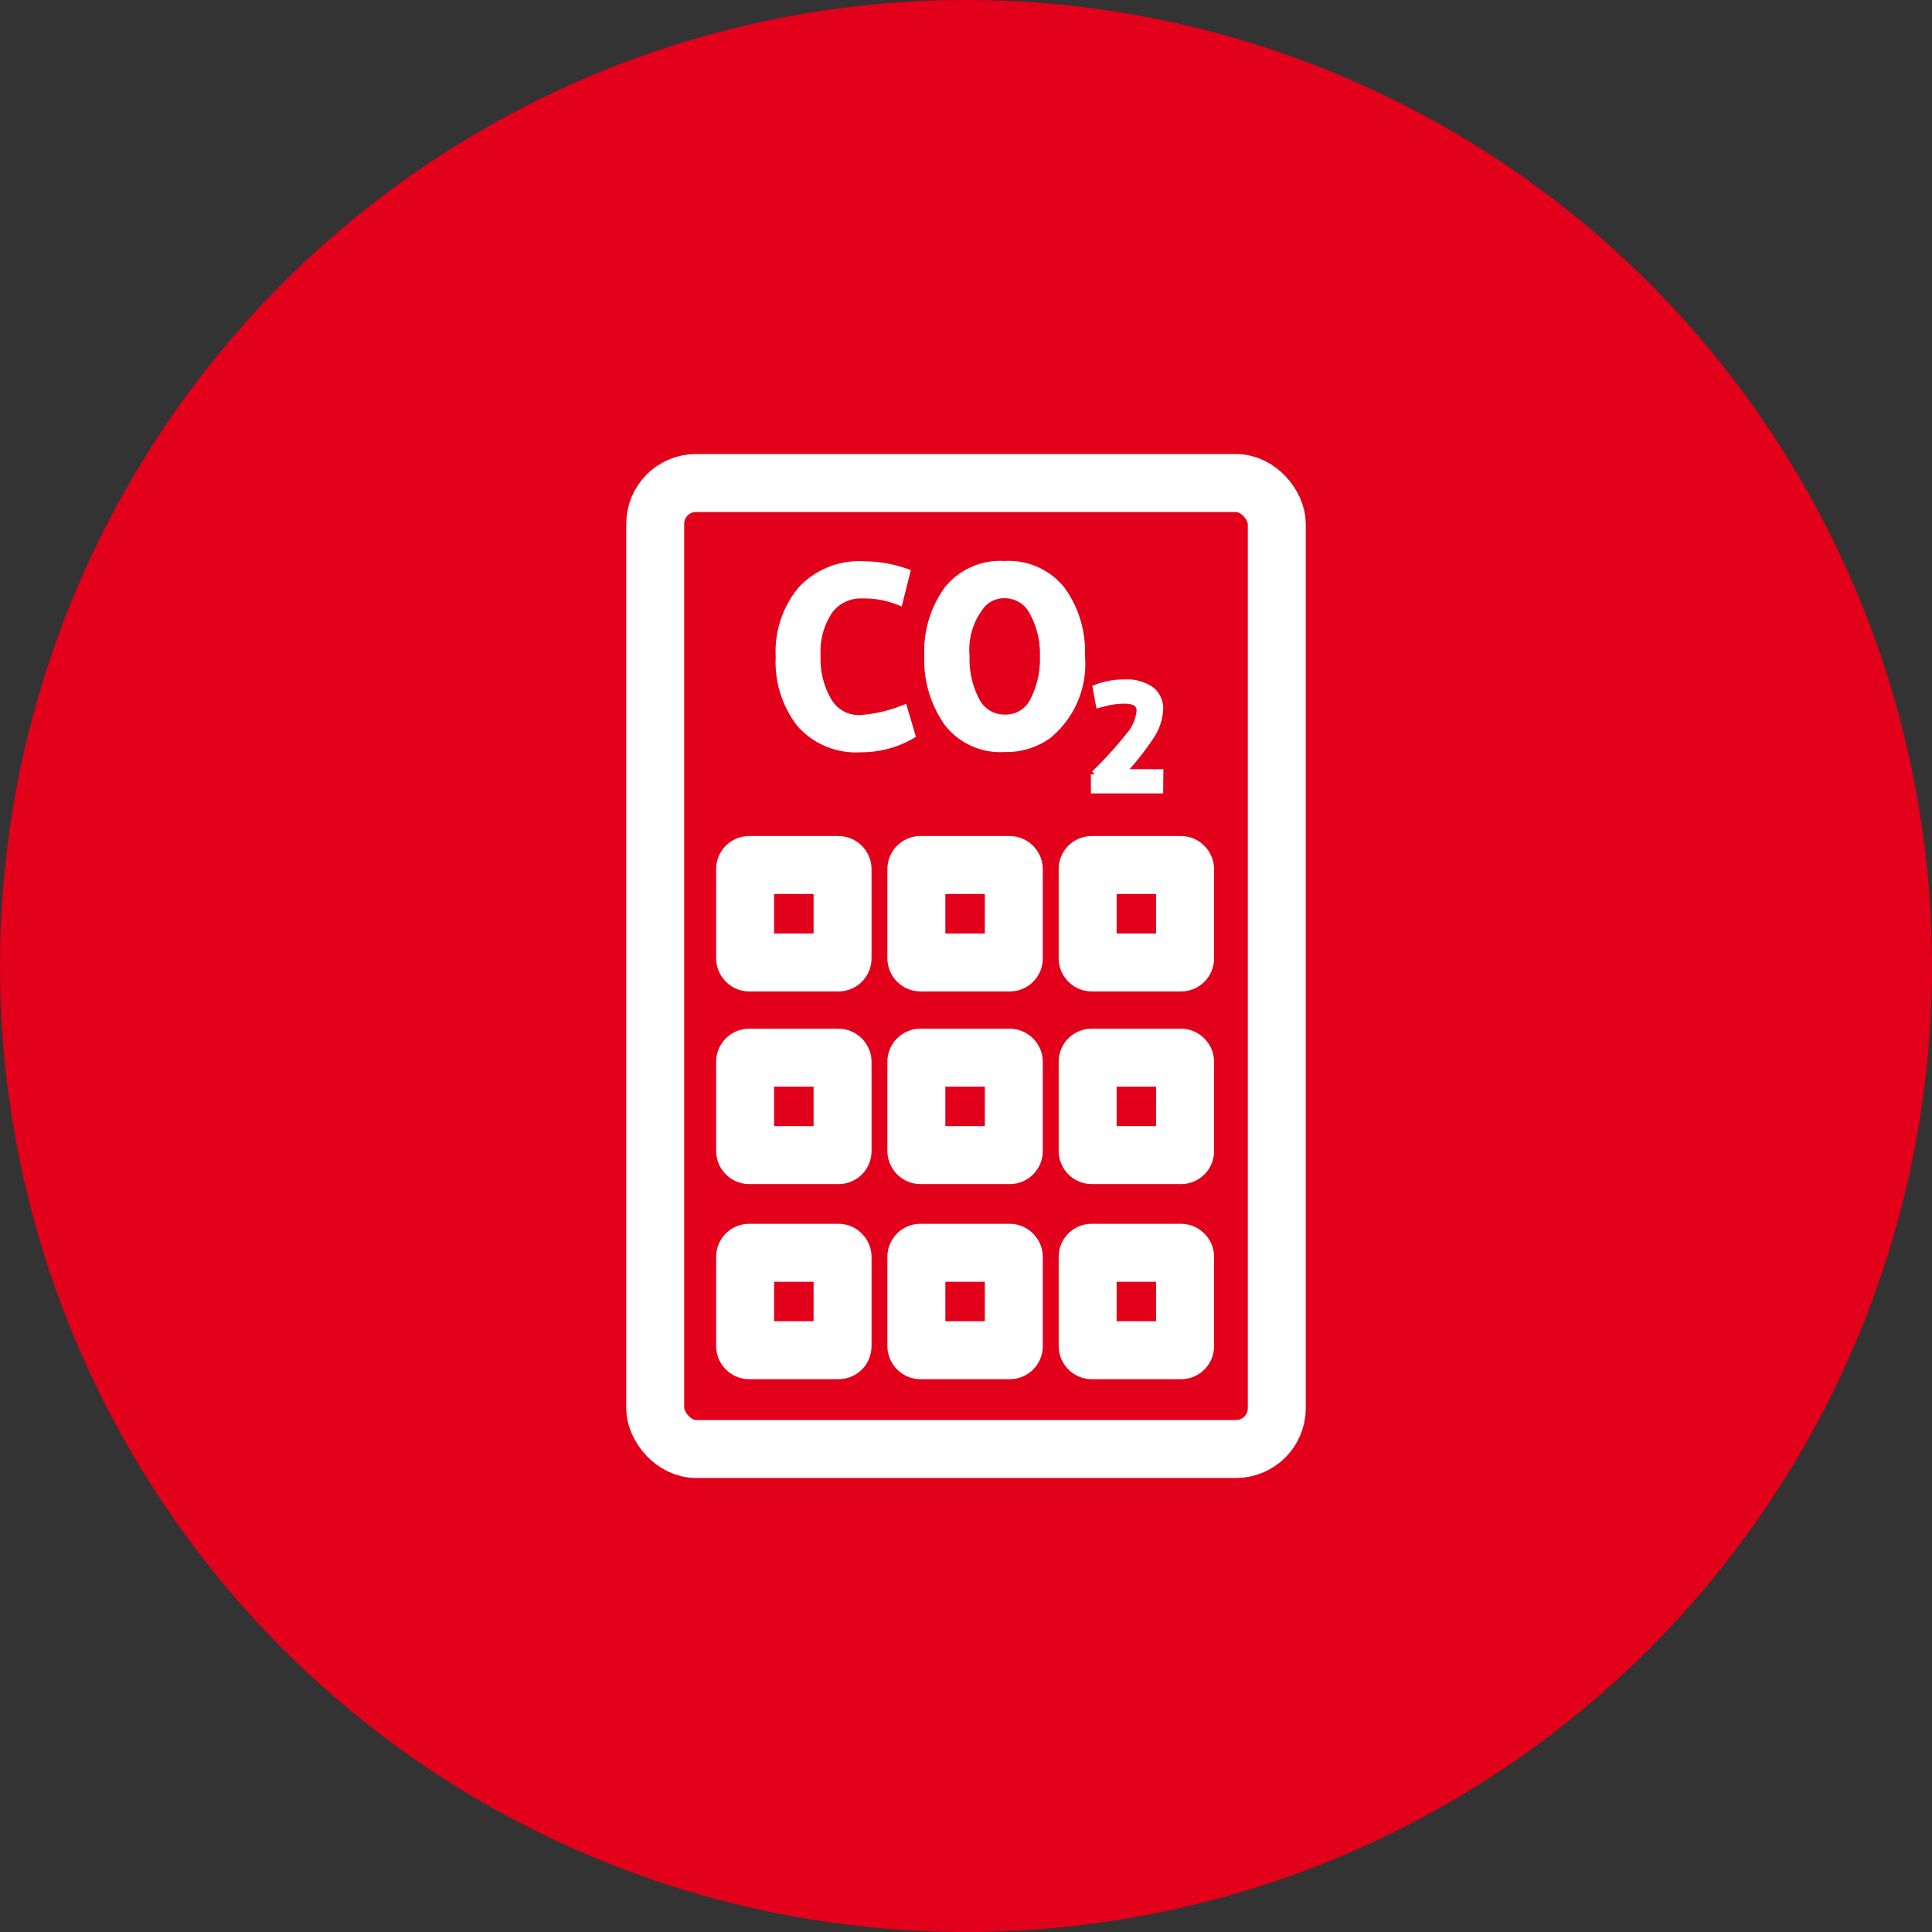 <?xml version="1.0" encoding="UTF-8"?>
<svg xmlns="http://www.w3.org/2000/svg" xmlns:xlink="http://www.w3.org/1999/xlink" width="100" height="100" viewBox="0 0 100 100">
  <rect x="0" y="0" width="100" height="100" fill="#333333" stroke="none"/>
  <defs>
    <clipPath id="clip-path">
      <rect id="Rechteck_306" data-name="Rechteck 306" width="35.173" height="53" fill="none"></rect>
    </clipPath>
  </defs>
  <g id="icon_Nachhaltigkeit" data-name="icon Nachhaltigkeit" transform="translate(-558 -3395)">
    <circle id="Ellipse_17" data-name="Ellipse 17" cx="50" cy="50" r="50" transform="translate(558 3395)" fill="#e2001a"></circle>
    <g id="Gruppe_343" data-name="Gruppe 343" transform="translate(590.414 3418.5)">
      <g id="Gruppe_342" data-name="Gruppe 342" clip-path="url(#clip-path)">
        <rect id="Rechteck_296" data-name="Rechteck 296" width="32.172" height="50" rx="2.113" transform="translate(1.5 1.5)" fill="none" stroke="#fff" stroke-miterlimit="10" stroke-width="3"></rect>
        <rect id="Rechteck_297" data-name="Rechteck 297" width="5.044" height="5.044" rx="0.206" transform="translate(6.153 31.245)" fill="none" stroke="#fff" stroke-miterlimit="10" stroke-width="3"></rect>
        <rect id="Rechteck_298" data-name="Rechteck 298" width="5.044" height="5.044" rx="0.206" transform="translate(15.017 31.245)" fill="none" stroke="#fff" stroke-miterlimit="10" stroke-width="3"></rect>
        <rect id="Rechteck_299" data-name="Rechteck 299" width="5.044" height="5.044" rx="0.206" transform="translate(23.882 31.245)" fill="none" stroke="#fff" stroke-miterlimit="10" stroke-width="3"></rect>
        <rect id="Rechteck_300" data-name="Rechteck 300" width="5.044" height="5.044" rx="0.206" transform="translate(6.153 21.273)" fill="none" stroke="#fff" stroke-miterlimit="10" stroke-width="3"></rect>
        <rect id="Rechteck_301" data-name="Rechteck 301" width="5.044" height="5.044" rx="0.206" transform="translate(15.017 21.273)" fill="none" stroke="#fff" stroke-miterlimit="10" stroke-width="3"></rect>
        <rect id="Rechteck_302" data-name="Rechteck 302" width="5.044" height="5.044" rx="0.206" transform="translate(23.882 21.273)" fill="none" stroke="#fff" stroke-miterlimit="10" stroke-width="3"></rect>
        <rect id="Rechteck_303" data-name="Rechteck 303" width="5.044" height="5.044" rx="0.206" transform="translate(6.153 41.343)" fill="none" stroke="#fff" stroke-miterlimit="10" stroke-width="3"></rect>
        <rect id="Rechteck_304" data-name="Rechteck 304" width="5.044" height="5.044" rx="0.206" transform="translate(15.017 41.343)" fill="none" stroke="#fff" stroke-miterlimit="10" stroke-width="3"></rect>
        <rect id="Rechteck_305" data-name="Rechteck 305" width="5.044" height="5.044" rx="0.206" transform="translate(23.882 41.343)" fill="none" stroke="#fff" stroke-miterlimit="10" stroke-width="3"></rect>
        <path id="Pfad_835" data-name="Pfad 835" d="M12.13,15.238a3.847,3.847,0,0,1-3.112-1.28,5.2,5.2,0,0,1-1.081-3.47A4.981,4.981,0,0,1,9.085,7.024a4.073,4.073,0,0,1,3.191-1.273,6.669,6.669,0,0,1,2.216.384L14.12,7.621a4.853,4.853,0,0,0-1.911-.345,2.034,2.034,0,0,0-1.725.836,3.788,3.788,0,0,0-.624,2.309,4.338,4.338,0,0,0,.584,2.382,1.85,1.85,0,0,0,1.646.909,7.485,7.485,0,0,0,2.269-.517l.4,1.353a5.2,5.2,0,0,1-2.627.69" fill="#fff"></path>
        <path id="Pfad_836" data-name="Pfad 836" d="M12.13,15.238a3.847,3.847,0,0,1-3.112-1.28,5.2,5.2,0,0,1-1.081-3.47A4.981,4.981,0,0,1,9.085,7.024a4.073,4.073,0,0,1,3.191-1.273,6.669,6.669,0,0,1,2.216.384L14.12,7.621a4.853,4.853,0,0,0-1.911-.345,2.034,2.034,0,0,0-1.725.836,3.788,3.788,0,0,0-.624,2.309,4.338,4.338,0,0,0,.584,2.382,1.85,1.85,0,0,0,1.646.909,7.485,7.485,0,0,0,2.269-.517l.4,1.353A5.2,5.2,0,0,1,12.13,15.238Z" fill="none" stroke="#fff" stroke-miterlimit="10" stroke-width="0.4"></path>
        <path id="Pfad_837" data-name="Pfad 837" d="M19.574,15.225a3.43,3.43,0,0,1-2.946-1.347,5.621,5.621,0,0,1-1-3.43,5.448,5.448,0,0,1,1-3.4A3.475,3.475,0,0,1,19.58,5.737a3.494,3.494,0,0,1,2.953,1.314,5.419,5.419,0,0,1,1.009,3.4A4.738,4.738,0,0,1,21.8,14.562a3.7,3.7,0,0,1-2.229.663M19.6,7.263a1.581,1.581,0,0,0-1.181.491,3.685,3.685,0,0,0-.849,2.694,4.67,4.67,0,0,0,.517,2.315,1.649,1.649,0,0,0,1.519.923,1.618,1.618,0,0,0,1.506-.936,4.745,4.745,0,0,0,.5-2.282,4.483,4.483,0,0,0-.537-2.276A1.647,1.647,0,0,0,19.6,7.263" fill="#fff"></path>
        <path id="Pfad_838" data-name="Pfad 838" d="M19.574,15.225a3.43,3.43,0,0,1-2.946-1.347,5.621,5.621,0,0,1-1-3.43,5.448,5.448,0,0,1,1-3.4A3.475,3.475,0,0,1,19.58,5.737a3.494,3.494,0,0,1,2.953,1.314,5.419,5.419,0,0,1,1.009,3.4A4.738,4.738,0,0,1,21.8,14.562,3.7,3.7,0,0,1,19.574,15.225ZM19.6,7.263a1.581,1.581,0,0,0-1.181.491,3.685,3.685,0,0,0-.849,2.694,4.67,4.67,0,0,0,.517,2.315,1.649,1.649,0,0,0,1.519.923,1.618,1.618,0,0,0,1.506-.936,4.745,4.745,0,0,0,.5-2.282,4.483,4.483,0,0,0-.537-2.276A1.647,1.647,0,0,0,19.6,7.263Z" fill="none" stroke="#fff" stroke-miterlimit="10" stroke-width="0.4"></path>
        <path id="Pfad_839" data-name="Pfad 839" d="M27.6,16.515l-.008.851H24.251v-.789a20.033,20.033,0,0,0,1.8-1.98,2.318,2.318,0,0,0,.565-1.312q0-.561-.82-.561a4.005,4.005,0,0,0-1.121.155l-.179.046-.146-.8a3.841,3.841,0,0,1,1.469-.255,2.124,2.124,0,0,1,1.311.352,1.179,1.179,0,0,1,.461.994,2.7,2.7,0,0,1-.491,1.416,14.352,14.352,0,0,1-1.5,1.88Z" fill="#fff"></path>
        <path id="Pfad_840" data-name="Pfad 840" d="M27.6,16.515l-.008.851H24.251v-.789a20.033,20.033,0,0,0,1.8-1.98,2.318,2.318,0,0,0,.565-1.312q0-.561-.82-.561a4.005,4.005,0,0,0-1.121.155l-.179.046-.146-.8a3.841,3.841,0,0,1,1.469-.255,2.124,2.124,0,0,1,1.311.352,1.179,1.179,0,0,1,.461.994,2.7,2.7,0,0,1-.491,1.416,14.352,14.352,0,0,1-1.5,1.88Z" fill="none" stroke="#fff" stroke-miterlimit="10" stroke-width="0.4"></path>
      </g>
    </g>
  </g>
</svg>
